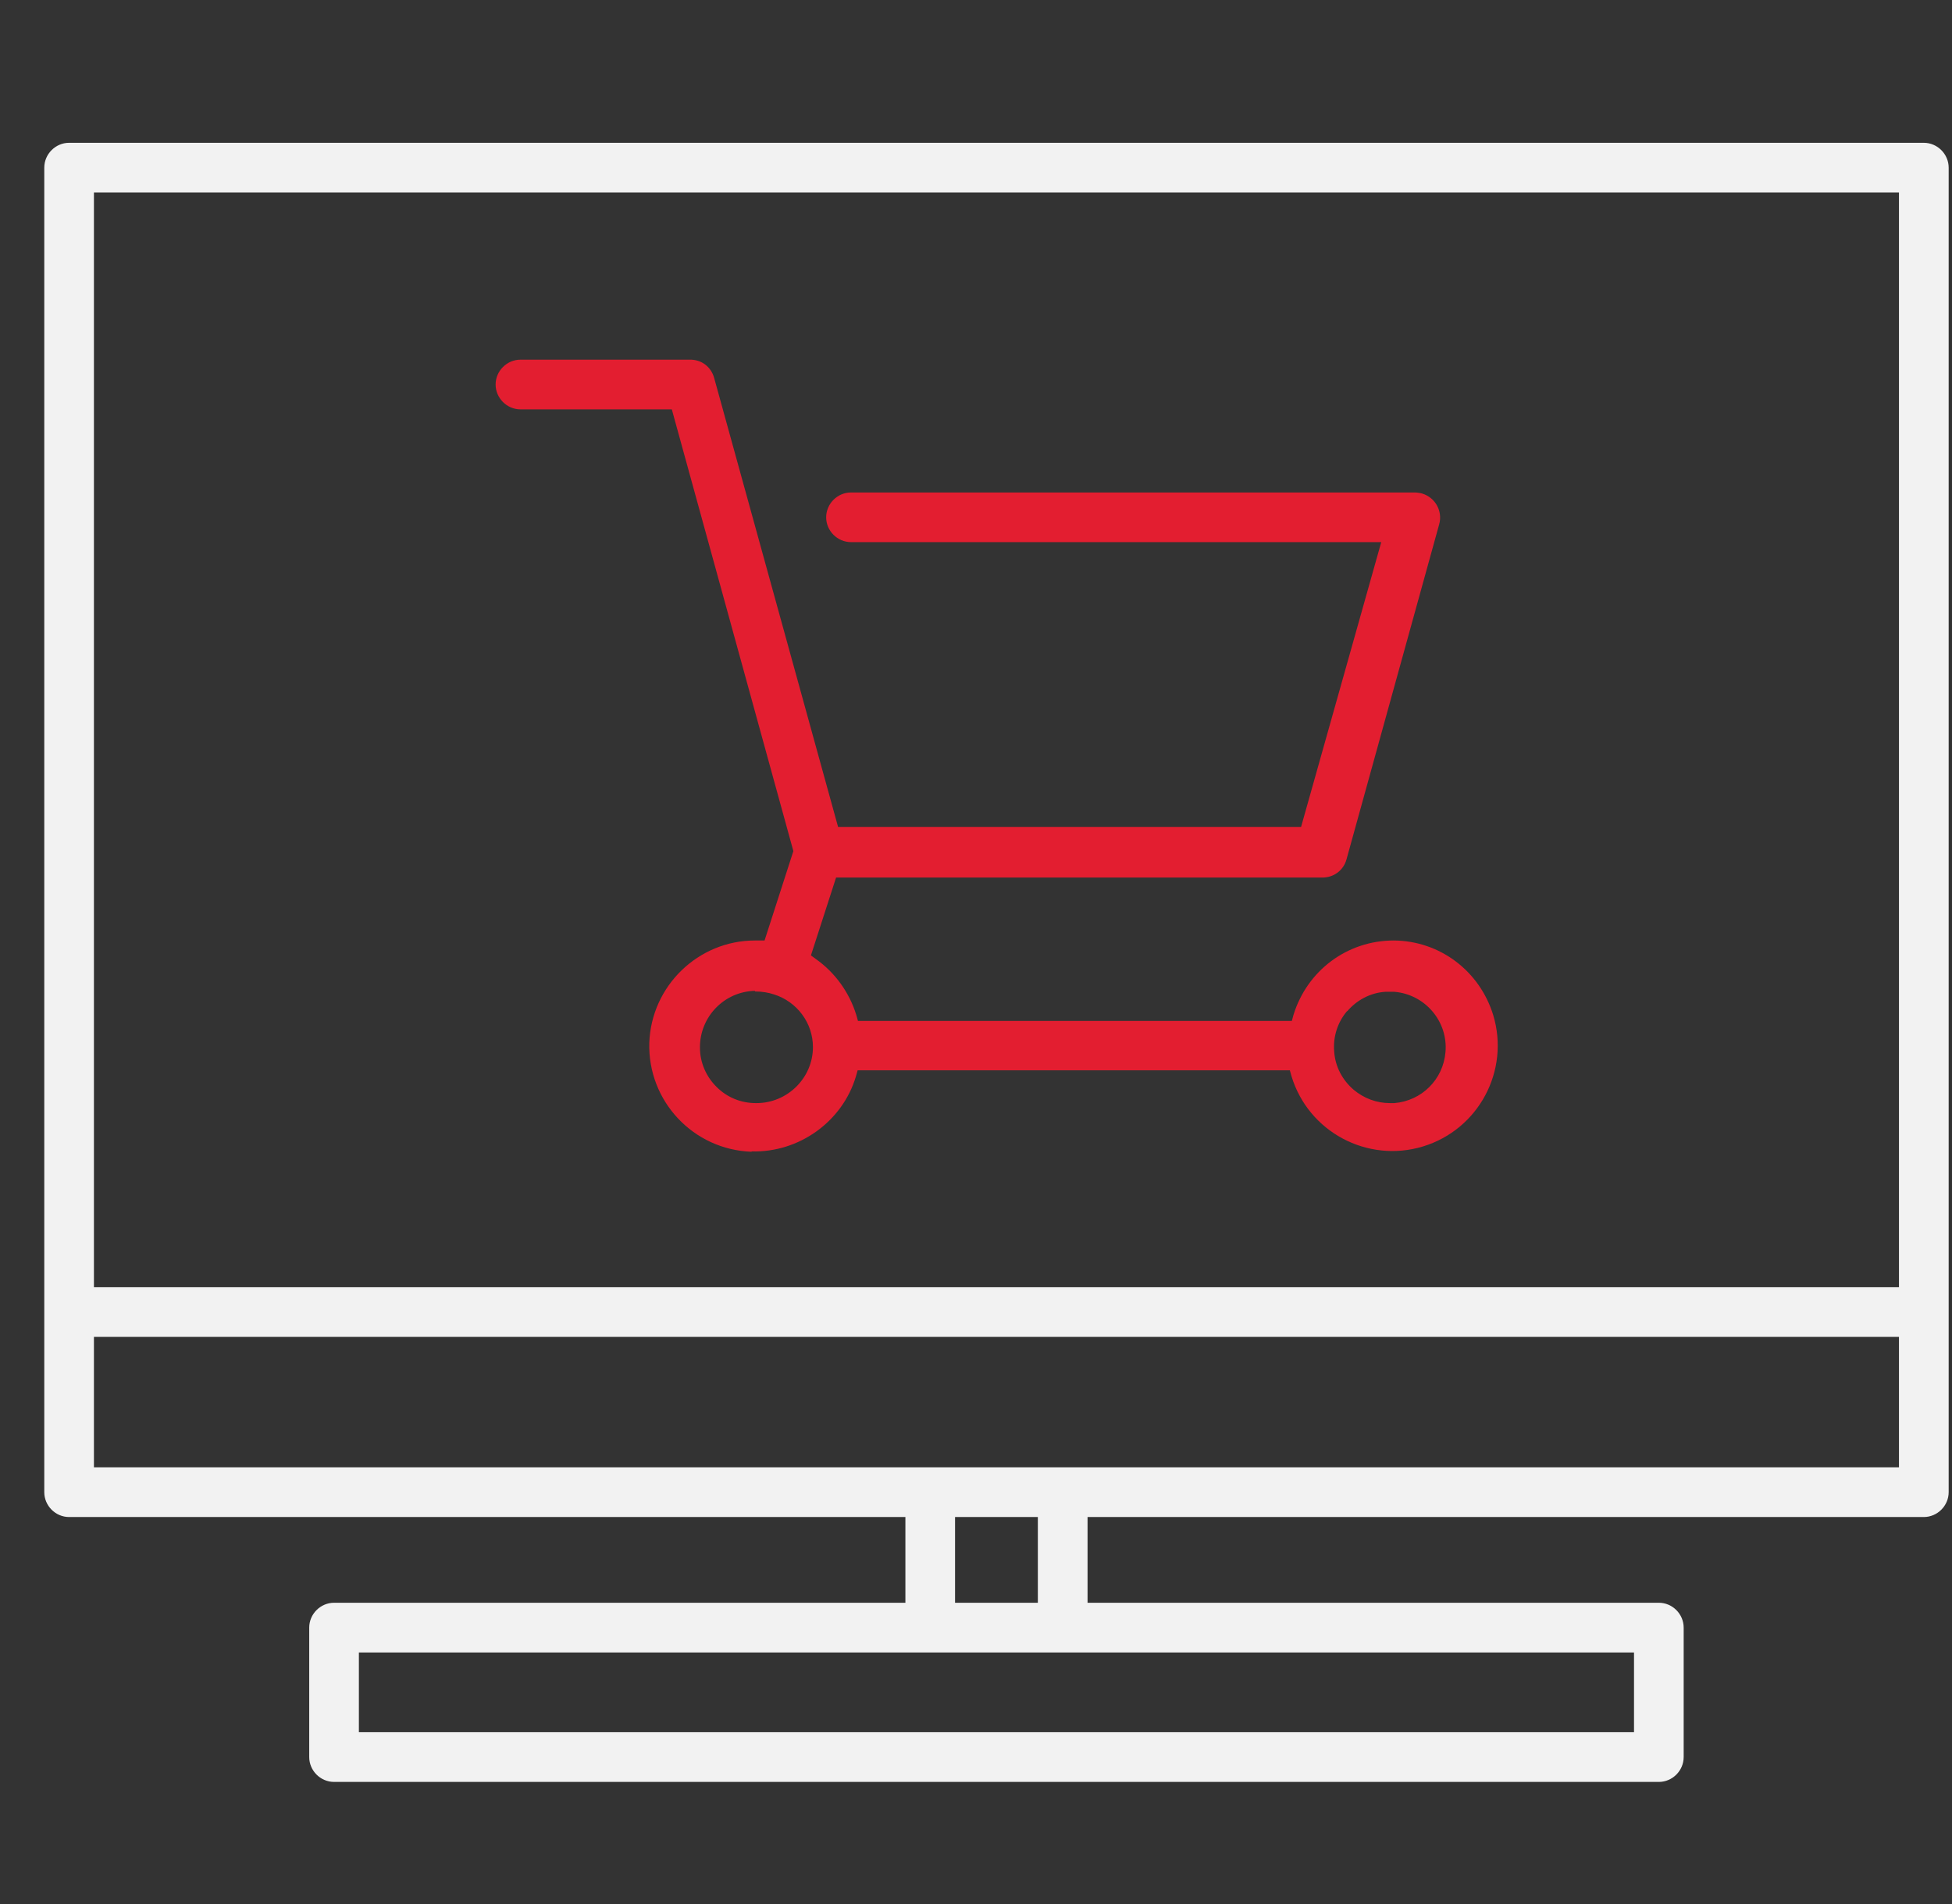 <svg width="41" height="40" viewBox="0 0 41 40" fill="none" xmlns="http://www.w3.org/2000/svg">
<rect x="0" y="0" width="41" height="40" fill="#333333" stroke="none"/>
<path d="M40.93 3.522C40.93 3.237 40.693 3 40.408 3H1.451C1.166 3 0.93 3.237 0.93 3.522V31.348C0.93 31.633 1.166 31.87 1.451 31.87H19.017V33.671H7.017C6.731 33.671 6.495 33.908 6.495 34.193V36.913C6.495 37.198 6.731 37.435 7.017 37.435H34.843C35.128 37.435 35.364 37.198 35.364 36.913V34.193C35.364 33.908 35.128 33.671 34.843 33.671H22.843V31.87H40.408C40.693 31.87 40.93 31.633 40.93 31.348V3.522ZM34.321 34.715V36.391H7.538V34.715H34.321ZM20.06 33.671V31.87H21.799V33.671H20.06ZM39.886 30.826H1.973V28.085H39.886V30.826ZM39.886 27.042H1.973V4.043H39.886V27.042Z" fill="#F2F2F2"/>
<path d="M15.787 24.189C16.775 24.217 17.694 23.57 17.979 22.61L18.014 22.485H27.092L27.127 22.61C27.482 23.779 28.72 24.44 29.888 24.085C31.057 23.73 31.718 22.492 31.363 21.323C31.078 20.398 30.243 19.765 29.276 19.758C28.295 19.758 27.454 20.391 27.168 21.323L27.134 21.448H18.021L17.986 21.323C17.84 20.85 17.541 20.433 17.137 20.148L17.033 20.071L17.561 18.436H27.774C28.017 18.436 28.219 18.283 28.282 18.054L30.229 11.014C30.306 10.736 30.146 10.45 29.867 10.367C29.812 10.353 29.756 10.346 29.707 10.346H17.875C17.589 10.346 17.353 10.582 17.353 10.868C17.353 11.153 17.589 11.389 17.875 11.389H29.012L27.328 17.372H17.603L15.002 7.946C14.939 7.709 14.737 7.549 14.48 7.556H10.932C10.647 7.556 10.41 7.793 10.41 8.078C10.41 8.363 10.647 8.6 10.932 8.6H14.111L16.664 17.88L16.059 19.758H15.927C15.927 19.758 15.878 19.758 15.857 19.758C14.668 19.758 13.68 20.711 13.638 21.908C13.603 23.132 14.563 24.155 15.787 24.196V24.189ZM28.295 21.247C28.497 21.01 28.782 20.857 29.095 20.836C29.158 20.836 29.227 20.836 29.29 20.836C29.937 20.892 30.417 21.462 30.361 22.102C30.313 22.68 29.861 23.125 29.29 23.174C29.255 23.174 29.221 23.174 29.193 23.174C28.915 23.174 28.65 23.076 28.434 22.895C28.198 22.694 28.045 22.409 28.024 22.096C27.996 21.782 28.094 21.476 28.295 21.24V21.247ZM15.857 20.829C16.003 20.829 16.135 20.85 16.261 20.892C16.741 21.045 17.075 21.49 17.075 21.998C17.075 22.645 16.539 23.174 15.892 23.174H15.871C15.565 23.174 15.273 23.055 15.057 22.84C14.835 22.624 14.702 22.325 14.702 22.012C14.695 21.365 15.21 20.829 15.857 20.816V20.829Z" fill="#E31E30"/>
</svg>

